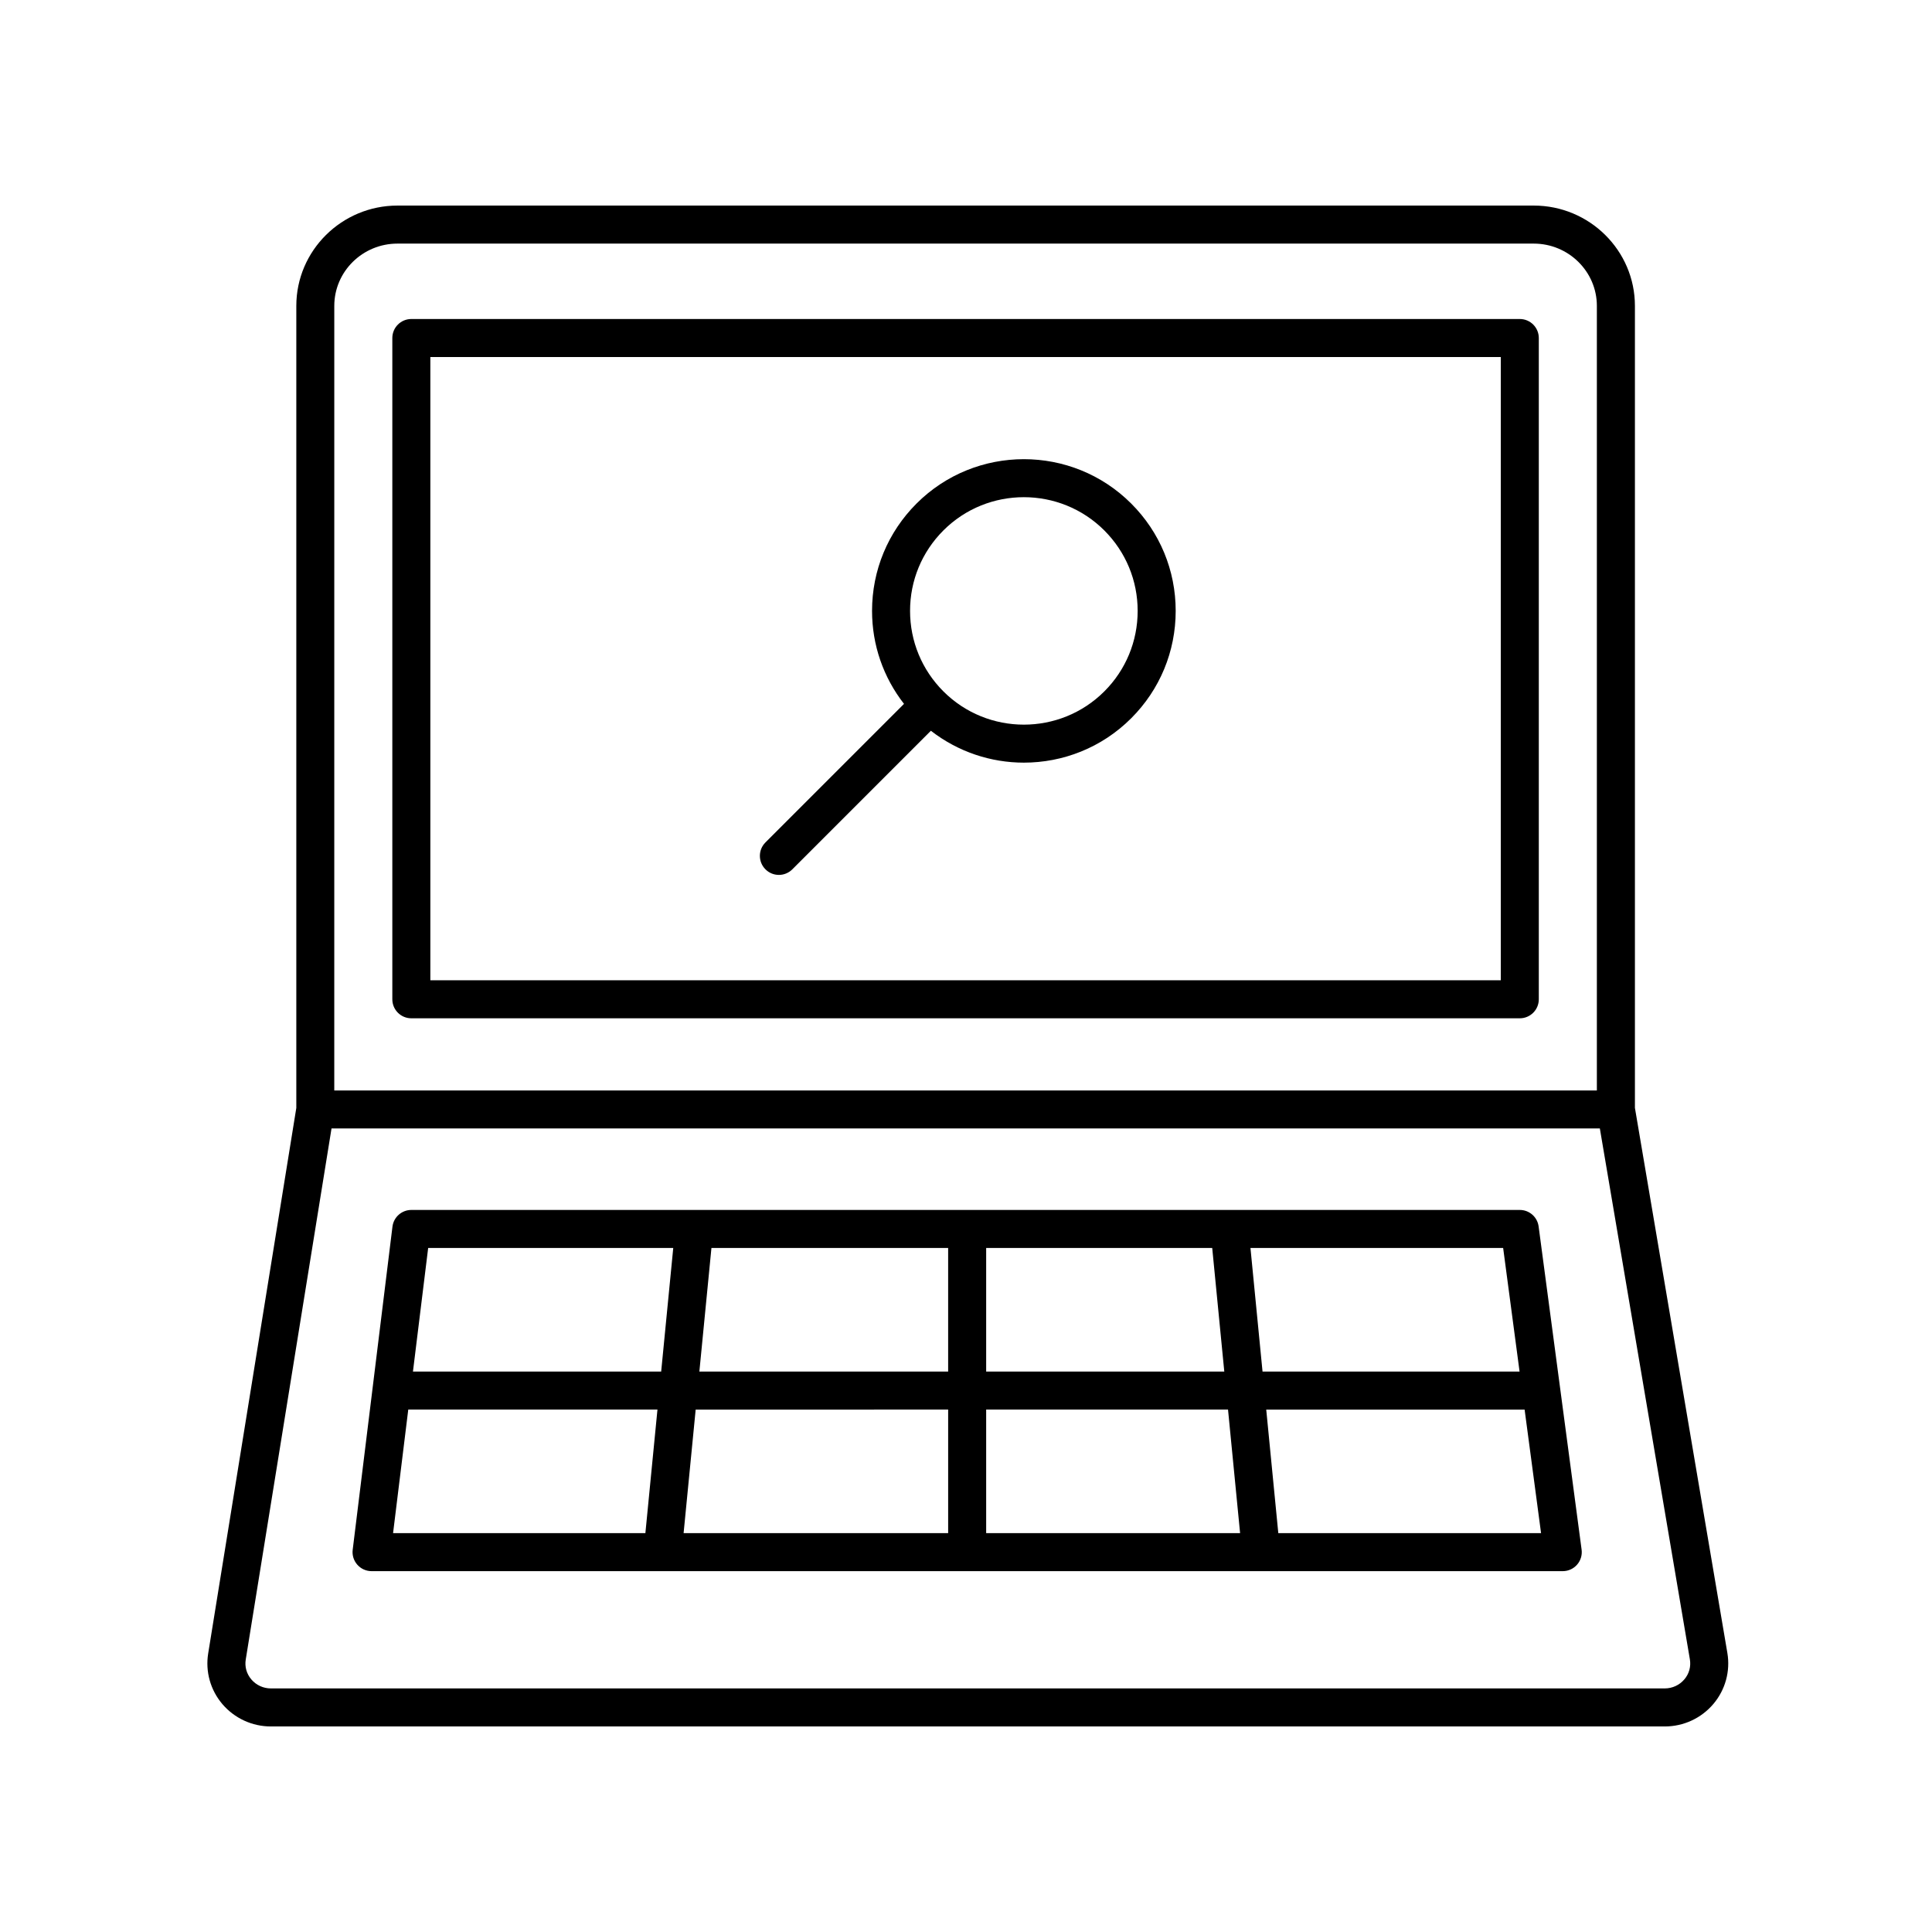 <?xml version="1.0" encoding="UTF-8"?>
<!-- Uploaded to: SVG Repo, www.svgrepo.com, Generator: SVG Repo Mixer Tools -->
<svg fill="#000000" width="800px" height="800px" version="1.1" viewBox="144 144 512 512" xmlns="http://www.w3.org/2000/svg">
 <g>
  <path d="m350.41 375.86c1.289 0 2.578-0.492 3.562-1.477l36.723-36.723c7.231 5.613 15.926 8.449 24.641 8.449 10.305 0 20.605-3.918 28.449-11.766 7.598-7.602 11.785-17.703 11.785-28.449 0-10.746-4.188-20.852-11.785-28.445-15.684-15.684-41.215-15.684-56.898 0-7.598 7.598-11.785 17.703-11.785 28.445 0 9.047 2.996 17.617 8.469 24.641l-36.719 36.719c-1.969 1.969-1.969 5.152 0 7.125 0.98 0.988 2.269 1.48 3.559 1.48zm43.594-91.285c5.879-5.879 13.602-8.816 21.328-8.816 7.723 0 15.445 2.938 21.328 8.816 5.691 5.699 8.832 13.27 8.832 21.32 0 8.062-3.141 15.633-8.832 21.328-11.758 11.758-30.895 11.75-42.652 0-5.691-5.699-8.832-13.27-8.832-21.328-0.004-8.047 3.137-15.621 8.828-21.32z"/>
  <path d="m546.76 228.54h-293.75c-2.781 0-5.039 2.254-5.039 5.039v175.24c0 2.785 2.258 5.039 5.039 5.039h293.75c2.781 0 5.039-2.254 5.039-5.039v-175.24c0-2.785-2.258-5.039-5.039-5.039zm-5.035 175.24h-283.68v-165.16h283.68z"/>
  <path d="m577.27 437.59v-212.53c0-14.656-12.027-26.582-26.812-26.582h-301.12c-14.785 0-26.812 11.926-26.812 26.582v212.55l-23.355 144.57c-0.777 4.812 0.594 9.703 3.762 13.422 3.211 3.762 7.891 5.926 12.859 5.926h369.38c4.988 0 9.688-2.176 12.898-5.969 3.168-3.754 4.519-8.68 3.699-13.512zm-344.68-212.53c0-9.105 7.508-16.504 16.738-16.504h301.12c9.23 0 16.738 7.406 16.738 16.504v207.92h-334.6zm357.78 363.99c-1.289 1.523-3.184 2.398-5.199 2.398h-369.38c-2.004 0-3.894-0.867-5.18-2.379-1.27-1.492-1.797-3.371-1.484-5.289l22.73-140.73h336.12l23.855 140.68c0.328 1.934-0.191 3.824-1.461 5.324z"/>
  <path d="m546.76 464.65h-293.75c-2.543 0-4.691 1.898-5.004 4.422l-10.539 85.648c-0.176 1.43 0.273 2.871 1.23 3.949 0.957 1.082 2.328 1.703 3.773 1.703h315.68c1.449 0 2.832-0.625 3.789-1.719s1.395-2.543 1.203-3.984l-11.391-85.648c-0.328-2.5-2.461-4.371-4.988-4.371zm-0.059 42.824h-68.117l-3.199-32.746h66.965zm-151.43 10.074v32.746l-70.109 0.004 3.199-32.746zm-65.93-10.074 3.199-32.746h62.73v32.746zm76.004 10.074h64.094l3.199 32.746-67.293 0.004zm0-10.074v-32.746h59.906l3.199 32.746zm-82.926-32.746-3.199 32.746h-65.781l4.031-32.746zm-70.223 42.82h66.039l-3.199 32.746-66.867 0.004zm230.57 32.75-3.199-32.746h68.473l4.359 32.746z"/>
 </g>
</svg>